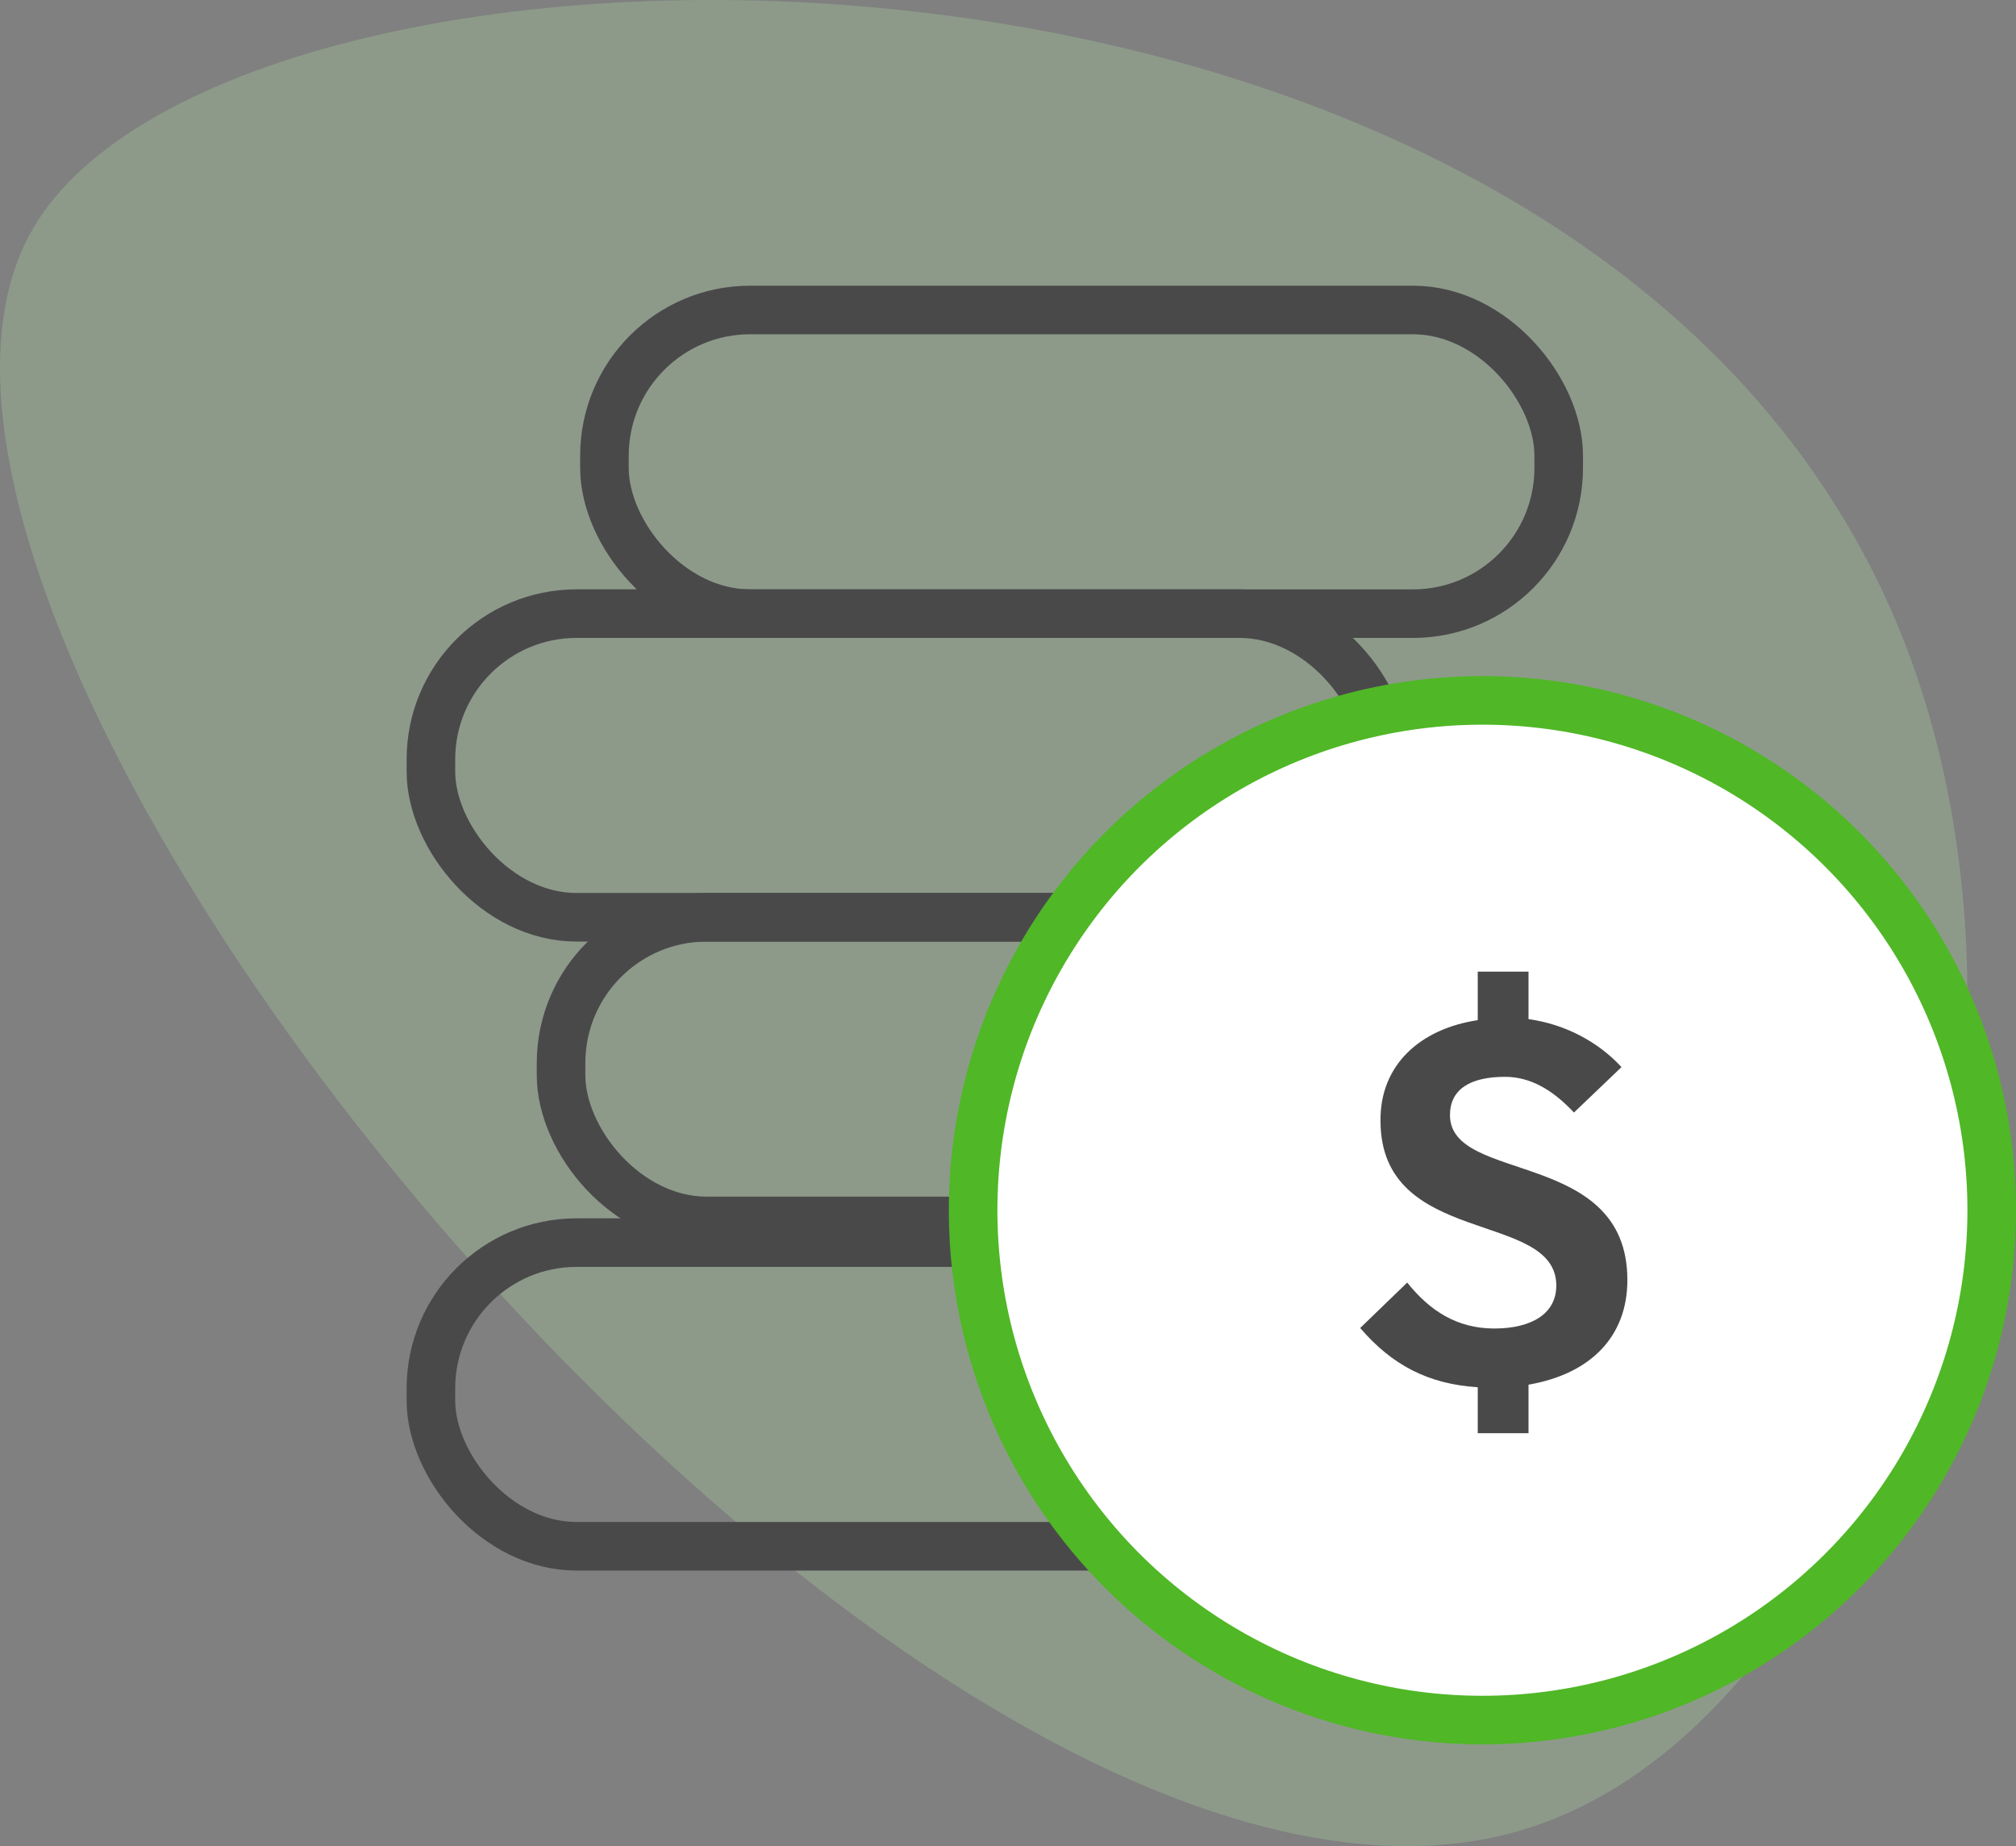 <svg xmlns="http://www.w3.org/2000/svg" width="83" height="76" viewBox="0 0 83 76" fill="none"><rect x="0" y="0" width="83" height="76" fill="#808080" stroke="none"/><path opacity="0.46" d="M1.344 9.435C-8.495 26.488 38.103 82.981 62.84 75.284C77.032 70.866 85.604 44.828 78.391 26.398C65.872 -5.599 9.604 -4.884 1.344 9.435Z" fill="#ABD7A0" fill-opacity="0.65"></path><rect x="17.741" y="51.155" width="39.288" height="12.501" rx="6" stroke="#4A494A" stroke-width="2"></rect><rect x="24.885" y="12.761" width="39.288" height="12.501" rx="6" stroke="#4A494A" stroke-width="2"></rect><rect x="17.741" y="25.261" width="39.288" height="12.501" rx="6" stroke="#4A494A" stroke-width="2"></rect><rect x="23.099" y="37.762" width="39.288" height="12.501" rx="6" stroke="#4A494A" stroke-width="2"></rect><ellipse cx="61.032" cy="49.822" rx="20.968" ry="20.989" fill="white" stroke="#50B726" stroke-width="2"></ellipse><path d="M67 52.695C67 55.028 65.482 56.562 62.93 57.003V59H60.84V57.108C58.794 56.982 57.298 56.184 56 54.67L57.936 52.8C58.86 53.956 59.982 54.691 61.522 54.691C63.084 54.691 64.074 54.061 64.074 52.926C64.074 49.794 56.836 51.371 56.836 46.137C56.814 43.846 58.464 42.354 60.84 41.997V40H62.93V41.955C64.47 42.165 65.834 42.922 66.758 43.93L64.8 45.801C63.92 44.855 62.996 44.33 61.962 44.33C60.51 44.33 59.696 44.855 59.696 45.906C59.696 48.743 67 47.272 67 52.695Z" fill="#4A494A"></path></svg>